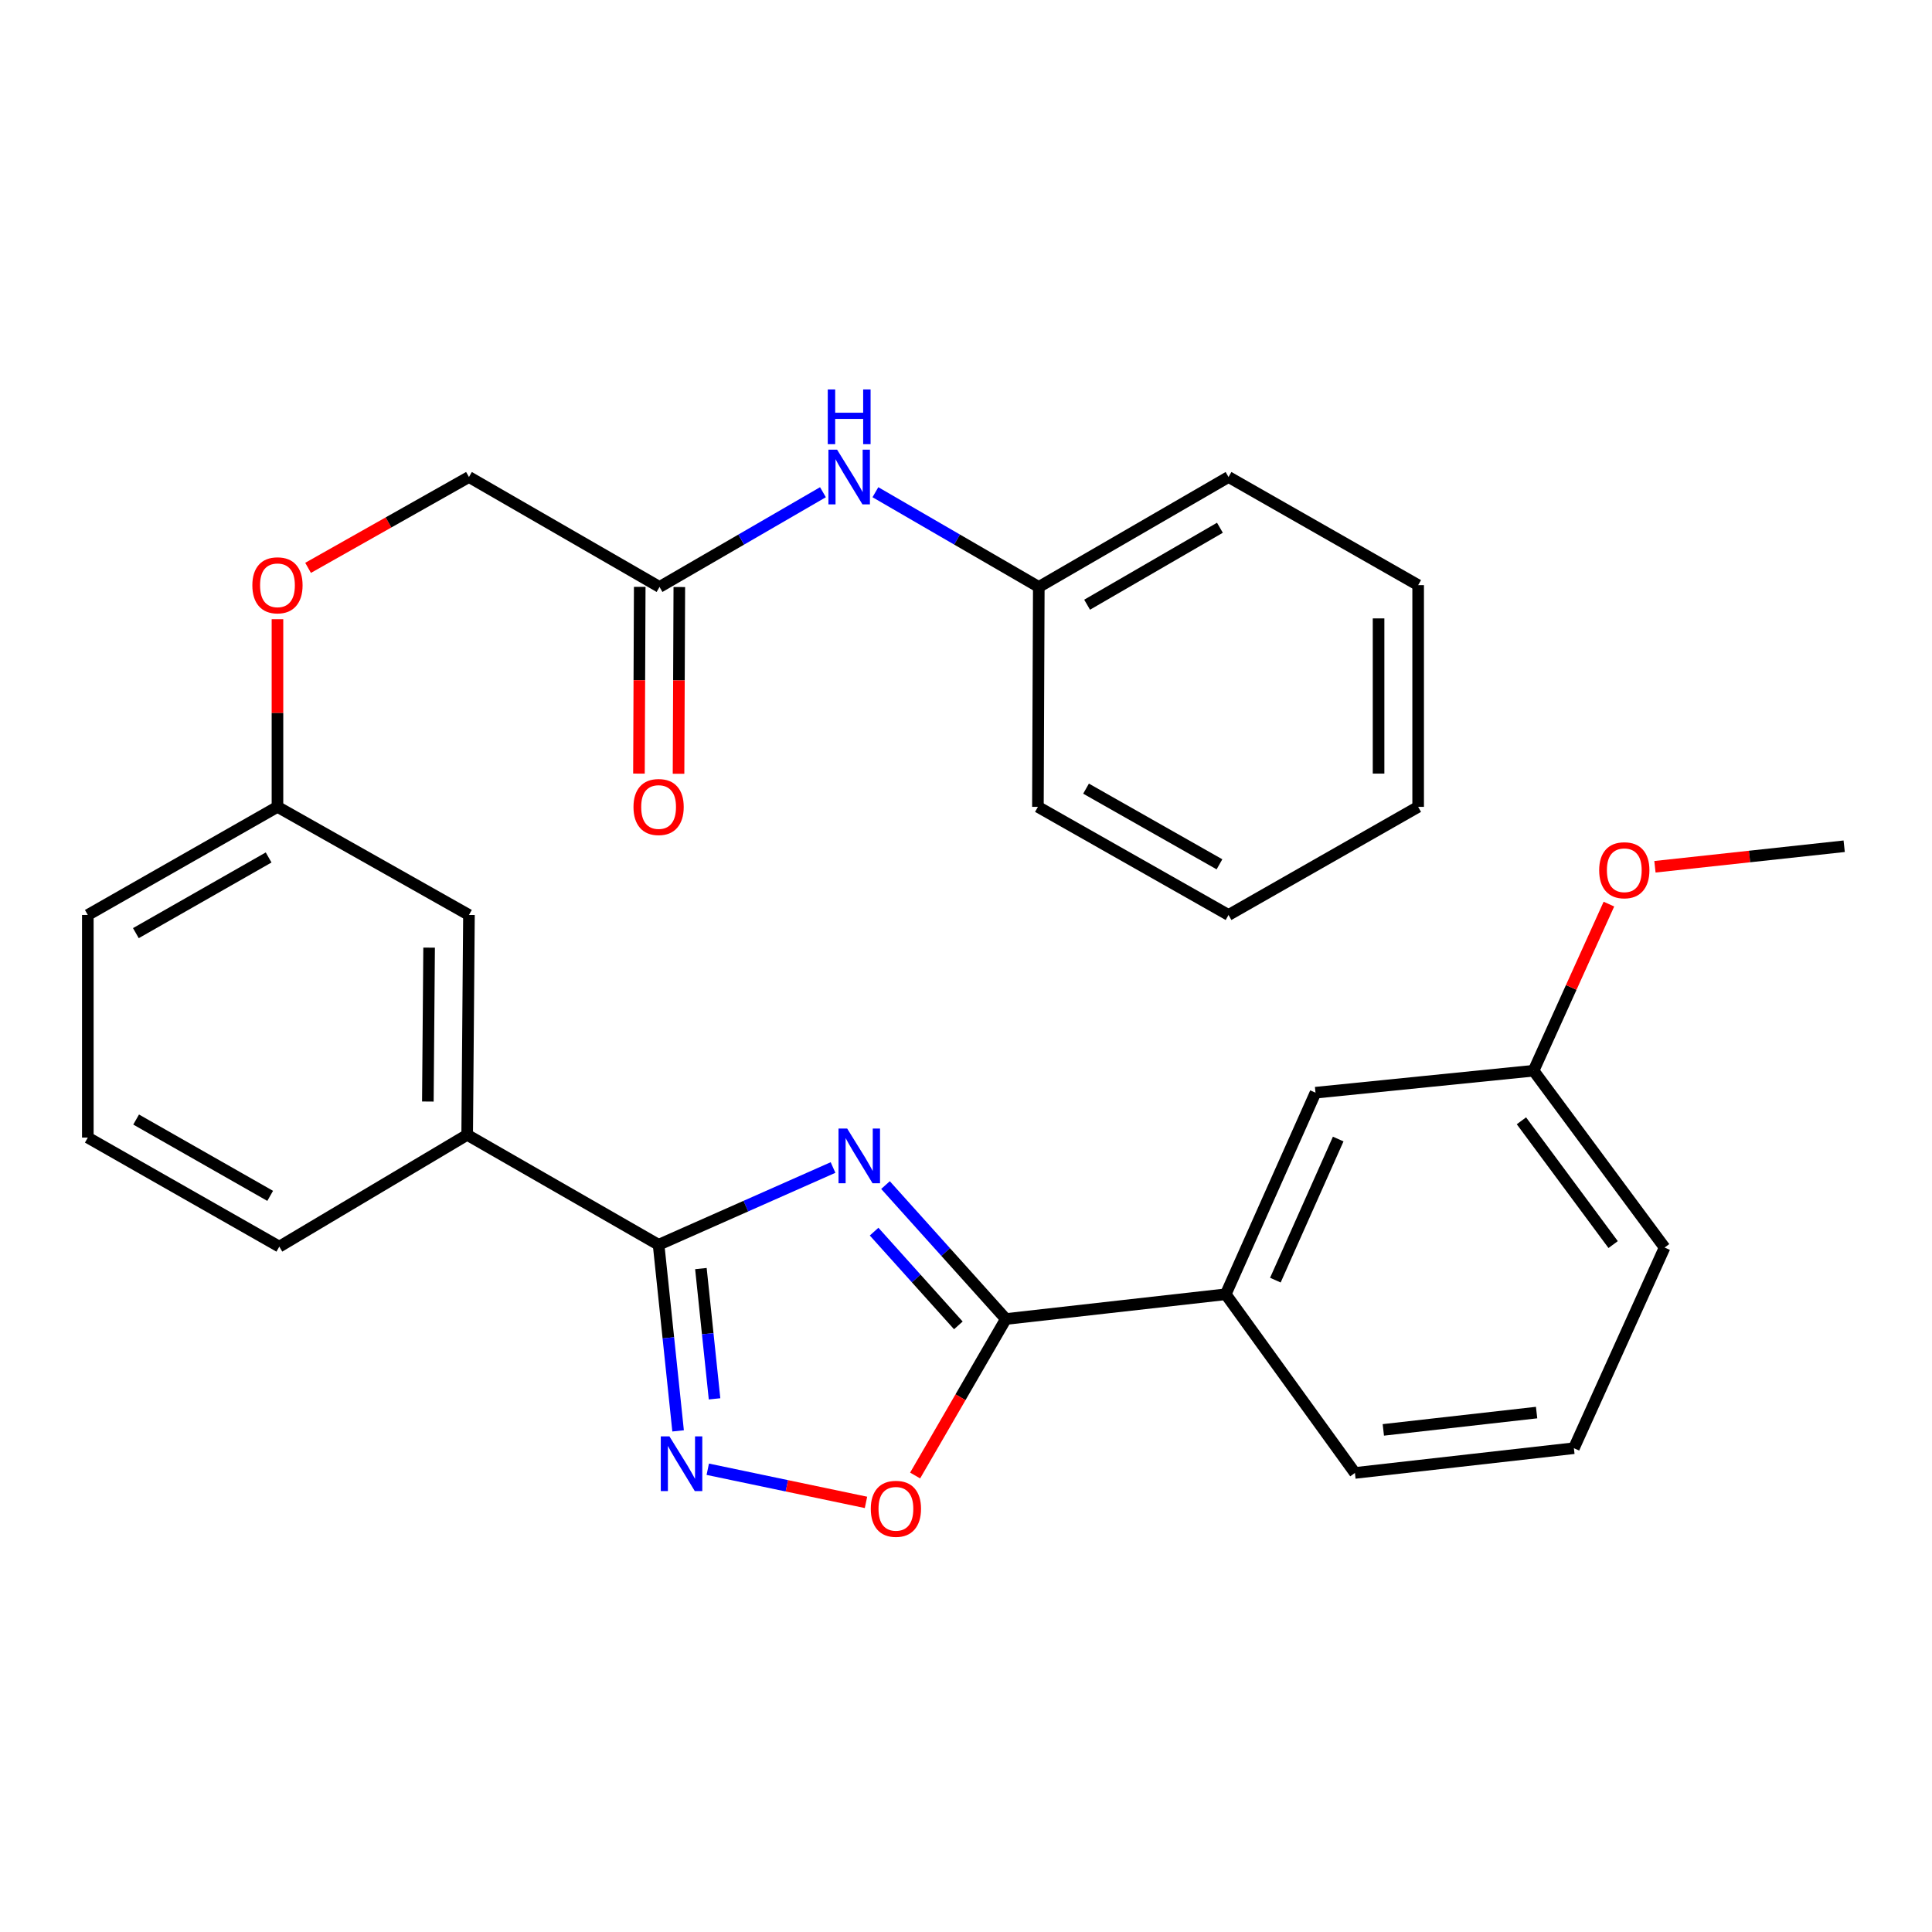 <?xml version='1.0' encoding='iso-8859-1'?>
<svg version='1.1' baseProfile='full'
              xmlns='http://www.w3.org/2000/svg'
                      xmlns:rdkit='http://www.rdkit.org/xml'
                      xmlns:xlink='http://www.w3.org/1999/xlink'
                  xml:space='preserve'
width='1000px' height='1000px' viewBox='0 0 1000 1000'>
<!-- END OF HEADER -->
<rect style='opacity:1.0;fill:#FFFFFF;stroke:none' width='1000' height='1000' x='0' y='0'> </rect>
<path class='bond-0' d='M 431.176,604.301 L 386.034,624.299' style='fill:none;fill-rule:evenodd;stroke:#0000FF;stroke-width:6px;stroke-linecap:butt;stroke-linejoin:miter;stroke-opacity:1' />
<path class='bond-0' d='M 386.034,624.299 L 340.892,644.297' style='fill:none;fill-rule:evenodd;stroke:#000000;stroke-width:6px;stroke-linecap:butt;stroke-linejoin:miter;stroke-opacity:1' />
<path class='bond-1' d='M 458.333,613.395 L 489.48,648.056' style='fill:none;fill-rule:evenodd;stroke:#0000FF;stroke-width:6px;stroke-linecap:butt;stroke-linejoin:miter;stroke-opacity:1' />
<path class='bond-1' d='M 489.48,648.056 L 520.627,682.717' style='fill:none;fill-rule:evenodd;stroke:#000000;stroke-width:6px;stroke-linecap:butt;stroke-linejoin:miter;stroke-opacity:1' />
<path class='bond-1' d='M 452.437,637.489 L 474.239,661.751' style='fill:none;fill-rule:evenodd;stroke:#0000FF;stroke-width:6px;stroke-linecap:butt;stroke-linejoin:miter;stroke-opacity:1' />
<path class='bond-1' d='M 474.239,661.751 L 496.042,686.014' style='fill:none;fill-rule:evenodd;stroke:#000000;stroke-width:6px;stroke-linecap:butt;stroke-linejoin:miter;stroke-opacity:1' />
<path class='bond-2' d='M 340.892,644.297 L 345.938,692.46' style='fill:none;fill-rule:evenodd;stroke:#000000;stroke-width:6px;stroke-linecap:butt;stroke-linejoin:miter;stroke-opacity:1' />
<path class='bond-2' d='M 345.938,692.46 L 350.983,740.623' style='fill:none;fill-rule:evenodd;stroke:#0000FF;stroke-width:6px;stroke-linecap:butt;stroke-linejoin:miter;stroke-opacity:1' />
<path class='bond-2' d='M 362.785,656.611 L 366.316,690.325' style='fill:none;fill-rule:evenodd;stroke:#000000;stroke-width:6px;stroke-linecap:butt;stroke-linejoin:miter;stroke-opacity:1' />
<path class='bond-2' d='M 366.316,690.325 L 369.848,724.039' style='fill:none;fill-rule:evenodd;stroke:#0000FF;stroke-width:6px;stroke-linecap:butt;stroke-linejoin:miter;stroke-opacity:1' />
<path class='bond-4' d='M 340.892,644.297 L 241.81,587.391' style='fill:none;fill-rule:evenodd;stroke:#000000;stroke-width:6px;stroke-linecap:butt;stroke-linejoin:miter;stroke-opacity:1' />
<path class='bond-3' d='M 520.627,682.717 L 497.147,723.219' style='fill:none;fill-rule:evenodd;stroke:#000000;stroke-width:6px;stroke-linecap:butt;stroke-linejoin:miter;stroke-opacity:1' />
<path class='bond-3' d='M 497.147,723.219 L 473.667,763.721' style='fill:none;fill-rule:evenodd;stroke:#FF0000;stroke-width:6px;stroke-linecap:butt;stroke-linejoin:miter;stroke-opacity:1' />
<path class='bond-5' d='M 520.627,682.717 L 634.44,669.91' style='fill:none;fill-rule:evenodd;stroke:#000000;stroke-width:6px;stroke-linecap:butt;stroke-linejoin:miter;stroke-opacity:1' />
<path class='bond-29' d='M 366.339,760.476 L 407.286,769.054' style='fill:none;fill-rule:evenodd;stroke:#0000FF;stroke-width:6px;stroke-linecap:butt;stroke-linejoin:miter;stroke-opacity:1' />
<path class='bond-29' d='M 407.286,769.054 L 448.233,777.633' style='fill:none;fill-rule:evenodd;stroke:#FF0000;stroke-width:6px;stroke-linecap:butt;stroke-linejoin:miter;stroke-opacity:1' />
<path class='bond-8' d='M 241.81,587.391 L 242.732,473.589' style='fill:none;fill-rule:evenodd;stroke:#000000;stroke-width:6px;stroke-linecap:butt;stroke-linejoin:miter;stroke-opacity:1' />
<path class='bond-8' d='M 221.458,570.155 L 222.104,490.494' style='fill:none;fill-rule:evenodd;stroke:#000000;stroke-width:6px;stroke-linecap:butt;stroke-linejoin:miter;stroke-opacity:1' />
<path class='bond-18' d='M 241.81,587.391 L 144.571,645.254' style='fill:none;fill-rule:evenodd;stroke:#000000;stroke-width:6px;stroke-linecap:butt;stroke-linejoin:miter;stroke-opacity:1' />
<path class='bond-9' d='M 634.44,669.91 L 680.907,565.58' style='fill:none;fill-rule:evenodd;stroke:#000000;stroke-width:6px;stroke-linecap:butt;stroke-linejoin:miter;stroke-opacity:1' />
<path class='bond-9' d='M 660.128,662.597 L 692.655,589.566' style='fill:none;fill-rule:evenodd;stroke:#000000;stroke-width:6px;stroke-linecap:butt;stroke-linejoin:miter;stroke-opacity:1' />
<path class='bond-17' d='M 634.44,669.91 L 701.307,762.39' style='fill:none;fill-rule:evenodd;stroke:#000000;stroke-width:6px;stroke-linecap:butt;stroke-linejoin:miter;stroke-opacity:1' />
<path class='bond-6' d='M 341.37,303.804 L 242.732,246.897' style='fill:none;fill-rule:evenodd;stroke:#000000;stroke-width:6px;stroke-linecap:butt;stroke-linejoin:miter;stroke-opacity:1' />
<path class='bond-7' d='M 341.37,303.804 L 383.662,279.286' style='fill:none;fill-rule:evenodd;stroke:#000000;stroke-width:6px;stroke-linecap:butt;stroke-linejoin:miter;stroke-opacity:1' />
<path class='bond-7' d='M 383.662,279.286 L 425.954,254.768' style='fill:none;fill-rule:evenodd;stroke:#0000FF;stroke-width:6px;stroke-linecap:butt;stroke-linejoin:miter;stroke-opacity:1' />
<path class='bond-10' d='M 331.125,303.761 L 330.922,352.09' style='fill:none;fill-rule:evenodd;stroke:#000000;stroke-width:6px;stroke-linecap:butt;stroke-linejoin:miter;stroke-opacity:1' />
<path class='bond-10' d='M 330.922,352.09 L 330.719,400.419' style='fill:none;fill-rule:evenodd;stroke:#FF0000;stroke-width:6px;stroke-linecap:butt;stroke-linejoin:miter;stroke-opacity:1' />
<path class='bond-10' d='M 351.615,303.847 L 351.412,352.176' style='fill:none;fill-rule:evenodd;stroke:#000000;stroke-width:6px;stroke-linecap:butt;stroke-linejoin:miter;stroke-opacity:1' />
<path class='bond-10' d='M 351.412,352.176 L 351.209,400.505' style='fill:none;fill-rule:evenodd;stroke:#FF0000;stroke-width:6px;stroke-linecap:butt;stroke-linejoin:miter;stroke-opacity:1' />
<path class='bond-15' d='M 453.107,254.769 L 495.393,279.286' style='fill:none;fill-rule:evenodd;stroke:#0000FF;stroke-width:6px;stroke-linecap:butt;stroke-linejoin:miter;stroke-opacity:1' />
<path class='bond-15' d='M 495.393,279.286 L 537.68,303.804' style='fill:none;fill-rule:evenodd;stroke:#000000;stroke-width:6px;stroke-linecap:butt;stroke-linejoin:miter;stroke-opacity:1' />
<path class='bond-13' d='M 242.732,473.589 L 143.615,417.628' style='fill:none;fill-rule:evenodd;stroke:#000000;stroke-width:6px;stroke-linecap:butt;stroke-linejoin:miter;stroke-opacity:1' />
<path class='bond-14' d='M 680.907,565.58 L 793.775,554.196' style='fill:none;fill-rule:evenodd;stroke:#000000;stroke-width:6px;stroke-linecap:butt;stroke-linejoin:miter;stroke-opacity:1' />
<path class='bond-11' d='M 143.615,320.499 L 143.615,369.064' style='fill:none;fill-rule:evenodd;stroke:#FF0000;stroke-width:6px;stroke-linecap:butt;stroke-linejoin:miter;stroke-opacity:1' />
<path class='bond-11' d='M 143.615,369.064 L 143.615,417.628' style='fill:none;fill-rule:evenodd;stroke:#000000;stroke-width:6px;stroke-linecap:butt;stroke-linejoin:miter;stroke-opacity:1' />
<path class='bond-12' d='M 159.461,293.922 L 201.096,270.41' style='fill:none;fill-rule:evenodd;stroke:#FF0000;stroke-width:6px;stroke-linecap:butt;stroke-linejoin:miter;stroke-opacity:1' />
<path class='bond-12' d='M 201.096,270.41 L 242.732,246.897' style='fill:none;fill-rule:evenodd;stroke:#000000;stroke-width:6px;stroke-linecap:butt;stroke-linejoin:miter;stroke-opacity:1' />
<path class='bond-31' d='M 143.615,417.628 L 45.455,473.589' style='fill:none;fill-rule:evenodd;stroke:#000000;stroke-width:6px;stroke-linecap:butt;stroke-linejoin:miter;stroke-opacity:1' />
<path class='bond-31' d='M 139.039,443.823 L 70.327,482.996' style='fill:none;fill-rule:evenodd;stroke:#000000;stroke-width:6px;stroke-linecap:butt;stroke-linejoin:miter;stroke-opacity:1' />
<path class='bond-16' d='M 793.775,554.196 L 813.273,511.081' style='fill:none;fill-rule:evenodd;stroke:#000000;stroke-width:6px;stroke-linecap:butt;stroke-linejoin:miter;stroke-opacity:1' />
<path class='bond-16' d='M 813.273,511.081 L 832.77,467.965' style='fill:none;fill-rule:evenodd;stroke:#FF0000;stroke-width:6px;stroke-linecap:butt;stroke-linejoin:miter;stroke-opacity:1' />
<path class='bond-30' d='M 793.775,554.196 L 861.599,645.72' style='fill:none;fill-rule:evenodd;stroke:#000000;stroke-width:6px;stroke-linecap:butt;stroke-linejoin:miter;stroke-opacity:1' />
<path class='bond-30' d='M 787.486,580.125 L 834.962,644.191' style='fill:none;fill-rule:evenodd;stroke:#000000;stroke-width:6px;stroke-linecap:butt;stroke-linejoin:miter;stroke-opacity:1' />
<path class='bond-23' d='M 537.68,303.804 L 635.886,246.897' style='fill:none;fill-rule:evenodd;stroke:#000000;stroke-width:6px;stroke-linecap:butt;stroke-linejoin:miter;stroke-opacity:1' />
<path class='bond-23' d='M 562.684,312.997 L 631.428,273.162' style='fill:none;fill-rule:evenodd;stroke:#000000;stroke-width:6px;stroke-linecap:butt;stroke-linejoin:miter;stroke-opacity:1' />
<path class='bond-24' d='M 537.68,303.804 L 537.224,417.628' style='fill:none;fill-rule:evenodd;stroke:#000000;stroke-width:6px;stroke-linecap:butt;stroke-linejoin:miter;stroke-opacity:1' />
<path class='bond-25' d='M 856.595,448.636 L 905.57,443.326' style='fill:none;fill-rule:evenodd;stroke:#FF0000;stroke-width:6px;stroke-linecap:butt;stroke-linejoin:miter;stroke-opacity:1' />
<path class='bond-25' d='M 905.57,443.326 L 954.545,438.016' style='fill:none;fill-rule:evenodd;stroke:#000000;stroke-width:6px;stroke-linecap:butt;stroke-linejoin:miter;stroke-opacity:1' />
<path class='bond-20' d='M 701.307,762.39 L 814.642,749.584' style='fill:none;fill-rule:evenodd;stroke:#000000;stroke-width:6px;stroke-linecap:butt;stroke-linejoin:miter;stroke-opacity:1' />
<path class='bond-20' d='M 716.006,740.109 L 795.341,731.144' style='fill:none;fill-rule:evenodd;stroke:#000000;stroke-width:6px;stroke-linecap:butt;stroke-linejoin:miter;stroke-opacity:1' />
<path class='bond-19' d='M 144.571,645.254 L 45.455,588.814' style='fill:none;fill-rule:evenodd;stroke:#000000;stroke-width:6px;stroke-linecap:butt;stroke-linejoin:miter;stroke-opacity:1' />
<path class='bond-19' d='M 139.843,618.982 L 70.461,579.474' style='fill:none;fill-rule:evenodd;stroke:#000000;stroke-width:6px;stroke-linecap:butt;stroke-linejoin:miter;stroke-opacity:1' />
<path class='bond-21' d='M 45.455,588.814 L 45.455,473.589' style='fill:none;fill-rule:evenodd;stroke:#000000;stroke-width:6px;stroke-linecap:butt;stroke-linejoin:miter;stroke-opacity:1' />
<path class='bond-22' d='M 814.642,749.584 L 861.599,645.72' style='fill:none;fill-rule:evenodd;stroke:#000000;stroke-width:6px;stroke-linecap:butt;stroke-linejoin:miter;stroke-opacity:1' />
<path class='bond-26' d='M 635.886,246.897 L 734.035,302.87' style='fill:none;fill-rule:evenodd;stroke:#000000;stroke-width:6px;stroke-linecap:butt;stroke-linejoin:miter;stroke-opacity:1' />
<path class='bond-27' d='M 537.224,417.628 L 635.886,473.589' style='fill:none;fill-rule:evenodd;stroke:#000000;stroke-width:6px;stroke-linecap:butt;stroke-linejoin:miter;stroke-opacity:1' />
<path class='bond-27' d='M 562.133,408.199 L 631.196,447.372' style='fill:none;fill-rule:evenodd;stroke:#000000;stroke-width:6px;stroke-linecap:butt;stroke-linejoin:miter;stroke-opacity:1' />
<path class='bond-32' d='M 734.035,302.87 L 734.035,417.628' style='fill:none;fill-rule:evenodd;stroke:#000000;stroke-width:6px;stroke-linecap:butt;stroke-linejoin:miter;stroke-opacity:1' />
<path class='bond-32' d='M 713.544,320.084 L 713.544,400.414' style='fill:none;fill-rule:evenodd;stroke:#000000;stroke-width:6px;stroke-linecap:butt;stroke-linejoin:miter;stroke-opacity:1' />
<path class='bond-28' d='M 635.886,473.589 L 734.035,417.628' style='fill:none;fill-rule:evenodd;stroke:#000000;stroke-width:6px;stroke-linecap:butt;stroke-linejoin:miter;stroke-opacity:1' />
<path  class='atom-0' d='M 438.496 584.125
L 447.776 599.125
Q 448.696 600.605, 450.176 603.285
Q 451.656 605.965, 451.736 606.125
L 451.736 584.125
L 455.496 584.125
L 455.496 612.445
L 451.616 612.445
L 441.656 596.045
Q 440.496 594.125, 439.256 591.925
Q 438.056 589.725, 437.696 589.045
L 437.696 612.445
L 434.016 612.445
L 434.016 584.125
L 438.496 584.125
' fill='#0000FF'/>
<path  class='atom-3' d='M 346.505 743.472
L 355.785 758.472
Q 356.705 759.952, 358.185 762.632
Q 359.665 765.312, 359.745 765.472
L 359.745 743.472
L 363.505 743.472
L 363.505 771.792
L 359.625 771.792
L 349.665 755.392
Q 348.505 753.472, 347.265 751.272
Q 346.065 749.072, 345.705 748.392
L 345.705 771.792
L 342.025 771.792
L 342.025 743.472
L 346.505 743.472
' fill='#0000FF'/>
<path  class='atom-4' d='M 450.721 780.957
Q 450.721 774.157, 454.081 770.357
Q 457.441 766.557, 463.721 766.557
Q 470.001 766.557, 473.361 770.357
Q 476.721 774.157, 476.721 780.957
Q 476.721 787.837, 473.321 791.757
Q 469.921 795.637, 463.721 795.637
Q 457.481 795.637, 454.081 791.757
Q 450.721 787.877, 450.721 780.957
M 463.721 792.437
Q 468.041 792.437, 470.361 789.557
Q 472.721 786.637, 472.721 780.957
Q 472.721 775.397, 470.361 772.597
Q 468.041 769.757, 463.721 769.757
Q 459.401 769.757, 457.041 772.557
Q 454.721 775.357, 454.721 780.957
Q 454.721 786.677, 457.041 789.557
Q 459.401 792.437, 463.721 792.437
' fill='#FF0000'/>
<path  class='atom-8' d='M 433.271 232.737
L 442.551 247.737
Q 443.471 249.217, 444.951 251.897
Q 446.431 254.577, 446.511 254.737
L 446.511 232.737
L 450.271 232.737
L 450.271 261.057
L 446.391 261.057
L 436.431 244.657
Q 435.271 242.737, 434.031 240.537
Q 432.831 238.337, 432.471 237.657
L 432.471 261.057
L 428.791 261.057
L 428.791 232.737
L 433.271 232.737
' fill='#0000FF'/>
<path  class='atom-8' d='M 428.451 201.585
L 432.291 201.585
L 432.291 213.625
L 446.771 213.625
L 446.771 201.585
L 450.611 201.585
L 450.611 229.905
L 446.771 229.905
L 446.771 216.825
L 432.291 216.825
L 432.291 229.905
L 428.451 229.905
L 428.451 201.585
' fill='#0000FF'/>
<path  class='atom-11' d='M 327.892 417.708
Q 327.892 410.908, 331.252 407.108
Q 334.612 403.308, 340.892 403.308
Q 347.172 403.308, 350.532 407.108
Q 353.892 410.908, 353.892 417.708
Q 353.892 424.588, 350.492 428.508
Q 347.092 432.388, 340.892 432.388
Q 334.652 432.388, 331.252 428.508
Q 327.892 424.628, 327.892 417.708
M 340.892 429.188
Q 345.212 429.188, 347.532 426.308
Q 349.892 423.388, 349.892 417.708
Q 349.892 412.148, 347.532 409.348
Q 345.212 406.508, 340.892 406.508
Q 336.572 406.508, 334.212 409.308
Q 331.892 412.108, 331.892 417.708
Q 331.892 423.428, 334.212 426.308
Q 336.572 429.188, 340.892 429.188
' fill='#FF0000'/>
<path  class='atom-12' d='M 130.615 302.95
Q 130.615 296.15, 133.975 292.35
Q 137.335 288.55, 143.615 288.55
Q 149.895 288.55, 153.255 292.35
Q 156.615 296.15, 156.615 302.95
Q 156.615 309.83, 153.215 313.75
Q 149.815 317.63, 143.615 317.63
Q 137.375 317.63, 133.975 313.75
Q 130.615 309.87, 130.615 302.95
M 143.615 314.43
Q 147.935 314.43, 150.255 311.55
Q 152.615 308.63, 152.615 302.95
Q 152.615 297.39, 150.255 294.59
Q 147.935 291.75, 143.615 291.75
Q 139.295 291.75, 136.935 294.55
Q 134.615 297.35, 134.615 302.95
Q 134.615 308.67, 136.935 311.55
Q 139.295 314.43, 143.615 314.43
' fill='#FF0000'/>
<path  class='atom-17' d='M 827.733 450.436
Q 827.733 443.636, 831.093 439.836
Q 834.453 436.036, 840.733 436.036
Q 847.013 436.036, 850.373 439.836
Q 853.733 443.636, 853.733 450.436
Q 853.733 457.316, 850.333 461.236
Q 846.933 465.116, 840.733 465.116
Q 834.493 465.116, 831.093 461.236
Q 827.733 457.356, 827.733 450.436
M 840.733 461.916
Q 845.053 461.916, 847.373 459.036
Q 849.733 456.116, 849.733 450.436
Q 849.733 444.876, 847.373 442.076
Q 845.053 439.236, 840.733 439.236
Q 836.413 439.236, 834.053 442.036
Q 831.733 444.836, 831.733 450.436
Q 831.733 456.156, 834.053 459.036
Q 836.413 461.916, 840.733 461.916
' fill='#FF0000'/>
</svg>
